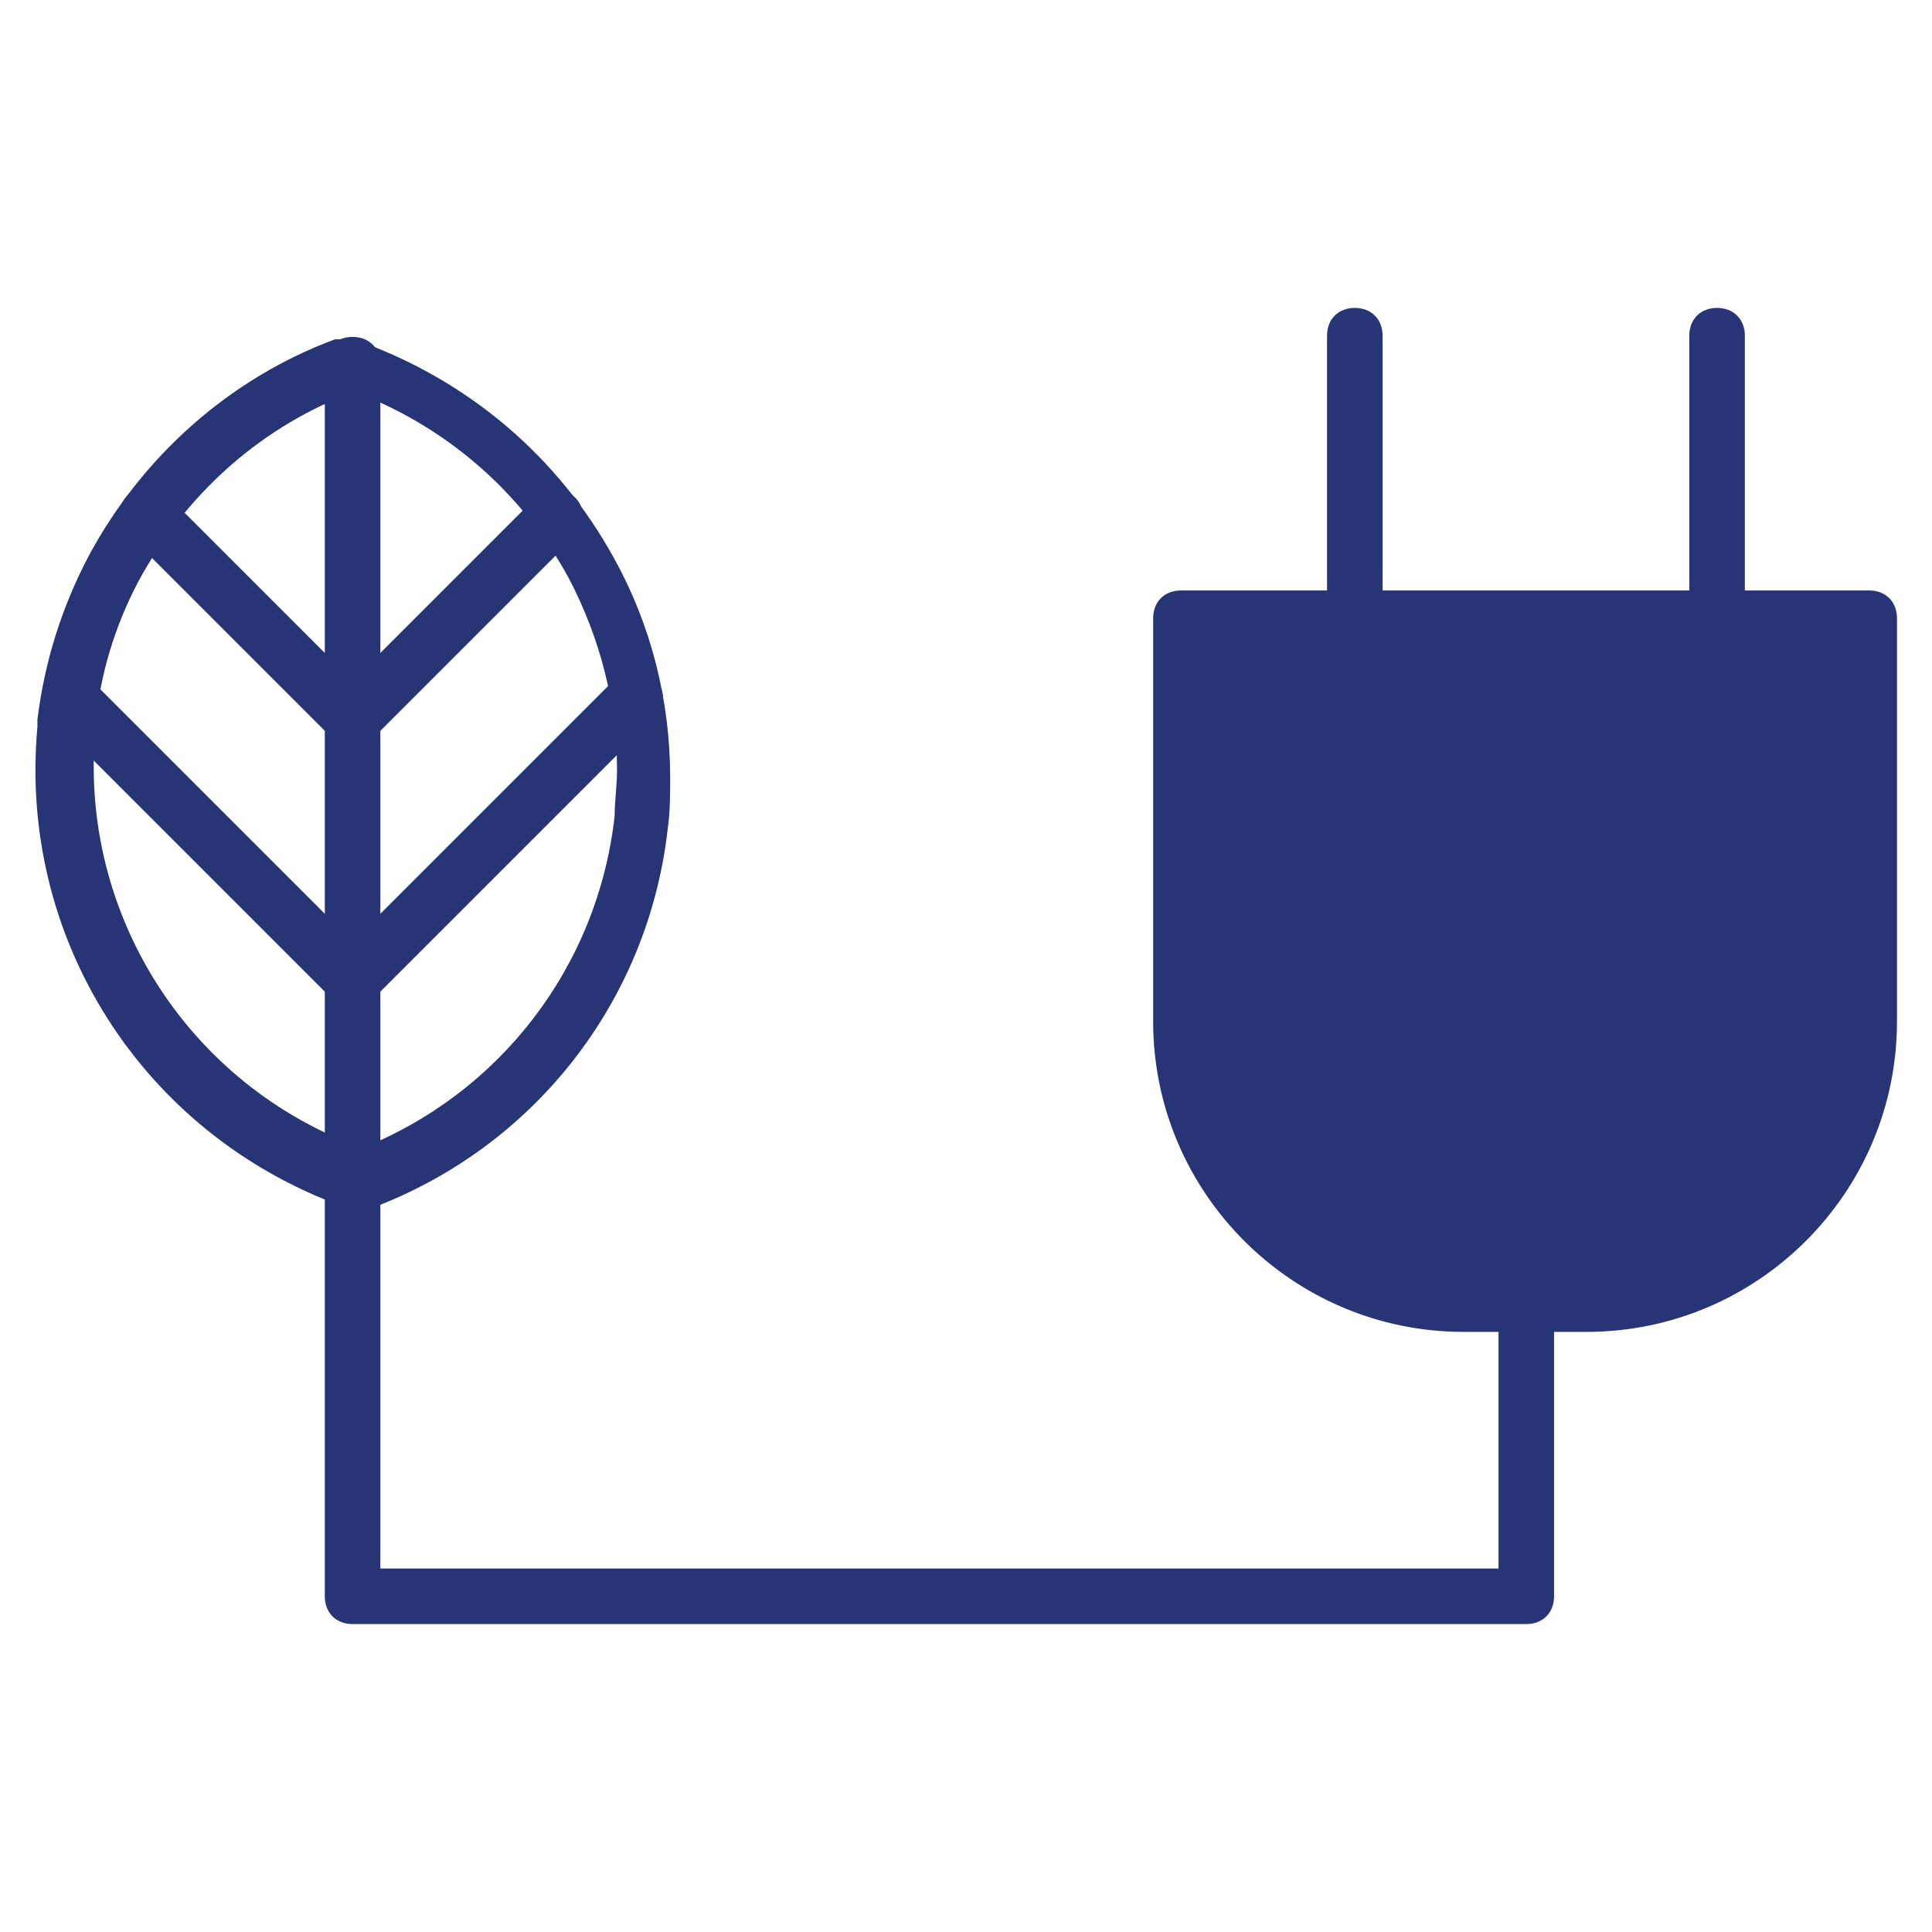 <?xml version="1.0" encoding="UTF-8"?> <svg xmlns="http://www.w3.org/2000/svg" id="Layer_1" version="1.1" viewBox="0 0 80 80"><defs><style> .st0 { fill: #273475; stroke: #273475; stroke-miterlimit: 10; stroke-width: .3px; } </style></defs><g><path class="st0" d="M65.6,55h-5c-7,0-12.7-5.7-12.7-12.7v-16.7c0-.6.4-1,1-1h28.5c.6,0,1,.4,1,1v16.7c0,7-5.7,12.7-12.7,12.7Z"></path><path class="st0" d="M56.1,26.5c-.6,0-1-.4-1-1v-11.6c0-.6.4-1,1-1s1,.4,1,1v11.6c0,.6-.4,1-1,1Z"></path><path class="st0" d="M71.1,26.5c-.6,0-1-.4-1-1v-11.6c0-.6.4-1,1-1s1,.4,1,1v11.6c0,.6-.4,1-1,1Z"></path></g><g><path class="st0" d="M63.1,67.1H14.6c-.6,0-1-.4-1-1V15.1c0-.6.4-1,1-1s1,.4,1,1v50h46.6v-10.6c0-.6.4-1,1-1s1,.4,1,1v11.6c0,.6-.4,1-1,1Z"></path><path class="st0" d="M14.9,49.9c0,0-.2,0-.3,0-.1,0-.2,0-.4-.1C6,46.8.9,38.8,1.7,30.1c0-.1,0-.2,0-.3.3-2.4,1-4.6,2.1-6.7,2.2-4.1,5.8-7.3,10.1-8.9.2,0,.4,0,.6,0,.1,0,.2,0,.4.1,4.4,1.6,8.1,4.7,10.4,8.9,1.5,2.7,2.3,5.8,2.3,9,0,.7,0,1.4-.1,2.1-.8,7.1-5.5,13.1-12.2,15.6-.1,0-.2,0-.4,0ZM14.3,16.2c-3.8,1.5-6.8,4.3-8.7,7.8-1,1.9-1.6,3.9-1.8,6,0,0,0,.2,0,.2,0,0,0,0,0,0-.7,7.7,3.9,14.9,11.2,17.5,5.8-2.3,9.9-7.6,10.6-13.9,0-.6.1-1.3.1-1.9h0c0-2.8-.7-5.5-2-8-2-3.7-5.3-6.5-9.2-7.9Z"></path><path class="st0" d="M14.6,30.8c-.3,0-.5,0-.7-.3l-8.5-8.5c-.4-.4-.4-1,0-1.4.4-.4,1-.4,1.4,0l7.8,7.8,7.7-7.7c.4-.4,1-.4,1.4,0,.4.4.4,1,0,1.4l-8.4,8.4c-.2.2-.5.3-.7.3Z"></path><path class="st0" d="M14.6,41.6c-.3,0-.5-.1-.7-.3L2.2,29.6c-.4-.4-.4-1,0-1.4.4-.4,1-.4,1.4,0l11,11,11-11c.4-.4,1-.4,1.4,0,.4.4.4,1,0,1.4l-11.7,11.7c-.2.2-.4.3-.7.3Z"></path></g></svg> 